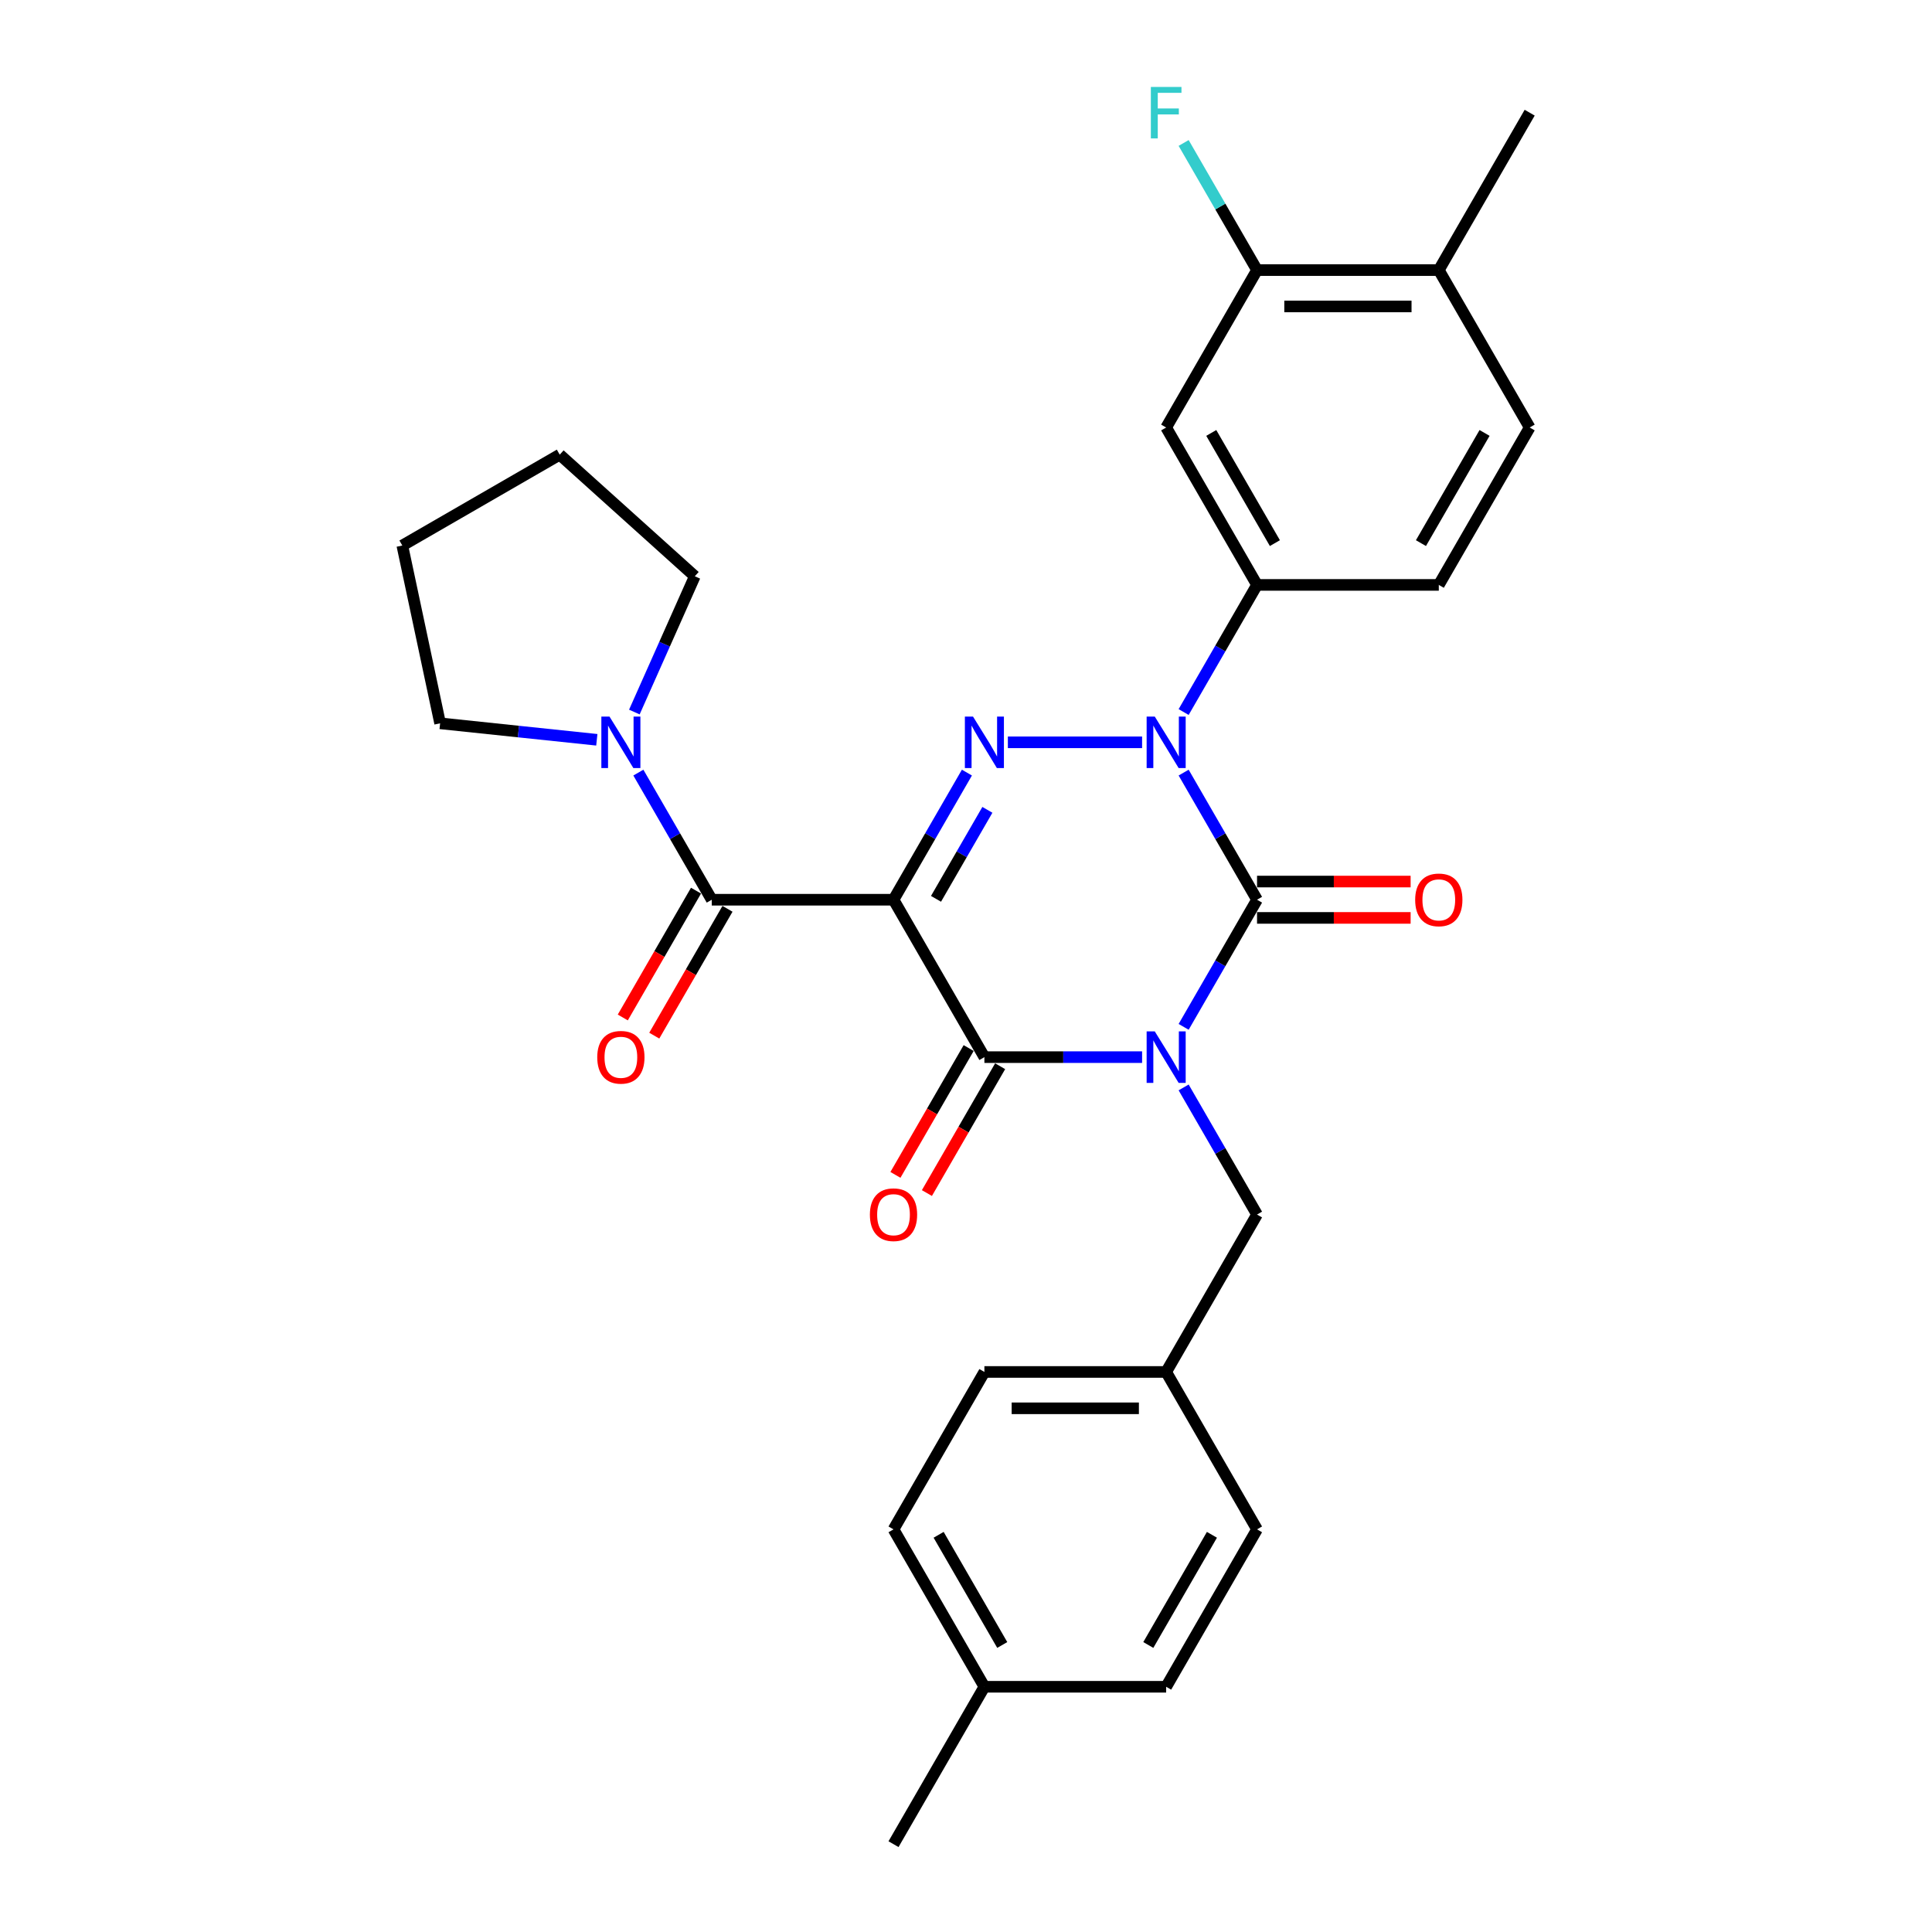 <?xml version='1.0' encoding='iso-8859-1'?>
<svg version='1.1' baseProfile='full'
              xmlns='http://www.w3.org/2000/svg'
                      xmlns:rdkit='http://www.rdkit.org/xml'
                      xmlns:xlink='http://www.w3.org/1999/xlink'
                  xml:space='preserve'
width='1000px' height='1000px' viewBox='0 0 1000 1000'>
<!-- END OF HEADER -->
<rect style='opacity:1.0;fill:#FFFFFF;stroke:none' width='1000' height='1000' x='0' y='0'> </rect>
<path class='bond-0' d='M 612.65,531.499 L 631.645,498.598' style='fill:none;fill-rule:evenodd;stroke:#0000FF;stroke-width:6px;stroke-linecap:butt;stroke-linejoin:miter;stroke-opacity:1' />
<path class='bond-0' d='M 631.645,498.598 L 650.641,465.698' style='fill:none;fill-rule:evenodd;stroke:#000000;stroke-width:6px;stroke-linecap:butt;stroke-linejoin:miter;stroke-opacity:1' />
<path class='bond-1' d='M 591.145,547.172 L 550.334,547.172' style='fill:none;fill-rule:evenodd;stroke:#0000FF;stroke-width:6px;stroke-linecap:butt;stroke-linejoin:miter;stroke-opacity:1' />
<path class='bond-1' d='M 550.334,547.172 L 509.522,547.172' style='fill:none;fill-rule:evenodd;stroke:#000000;stroke-width:6px;stroke-linecap:butt;stroke-linejoin:miter;stroke-opacity:1' />
<path class='bond-2' d='M 612.65,562.846 L 631.645,595.746' style='fill:none;fill-rule:evenodd;stroke:#0000FF;stroke-width:6px;stroke-linecap:butt;stroke-linejoin:miter;stroke-opacity:1' />
<path class='bond-2' d='M 631.645,595.746 L 650.641,628.647' style='fill:none;fill-rule:evenodd;stroke:#000000;stroke-width:6px;stroke-linecap:butt;stroke-linejoin:miter;stroke-opacity:1' />
<path class='bond-3' d='M 650.641,465.698 L 631.645,432.797' style='fill:none;fill-rule:evenodd;stroke:#000000;stroke-width:6px;stroke-linecap:butt;stroke-linejoin:miter;stroke-opacity:1' />
<path class='bond-3' d='M 631.645,432.797 L 612.65,399.897' style='fill:none;fill-rule:evenodd;stroke:#0000FF;stroke-width:6px;stroke-linecap:butt;stroke-linejoin:miter;stroke-opacity:1' />
<path class='bond-4' d='M 650.641,475.106 L 690.389,475.106' style='fill:none;fill-rule:evenodd;stroke:#000000;stroke-width:6px;stroke-linecap:butt;stroke-linejoin:miter;stroke-opacity:1' />
<path class='bond-4' d='M 690.389,475.106 L 730.137,475.106' style='fill:none;fill-rule:evenodd;stroke:#FF0000;stroke-width:6px;stroke-linecap:butt;stroke-linejoin:miter;stroke-opacity:1' />
<path class='bond-4' d='M 650.641,456.29 L 690.389,456.29' style='fill:none;fill-rule:evenodd;stroke:#000000;stroke-width:6px;stroke-linecap:butt;stroke-linejoin:miter;stroke-opacity:1' />
<path class='bond-4' d='M 690.389,456.29 L 730.137,456.29' style='fill:none;fill-rule:evenodd;stroke:#FF0000;stroke-width:6px;stroke-linecap:butt;stroke-linejoin:miter;stroke-opacity:1' />
<path class='bond-5' d='M 612.65,368.55 L 631.645,335.649' style='fill:none;fill-rule:evenodd;stroke:#0000FF;stroke-width:6px;stroke-linecap:butt;stroke-linejoin:miter;stroke-opacity:1' />
<path class='bond-5' d='M 631.645,335.649 L 650.641,302.749' style='fill:none;fill-rule:evenodd;stroke:#000000;stroke-width:6px;stroke-linecap:butt;stroke-linejoin:miter;stroke-opacity:1' />
<path class='bond-6' d='M 591.145,384.223 L 521.667,384.223' style='fill:none;fill-rule:evenodd;stroke:#0000FF;stroke-width:6px;stroke-linecap:butt;stroke-linejoin:miter;stroke-opacity:1' />
<path class='bond-7' d='M 500.473,399.897 L 481.478,432.797' style='fill:none;fill-rule:evenodd;stroke:#0000FF;stroke-width:6px;stroke-linecap:butt;stroke-linejoin:miter;stroke-opacity:1' />
<path class='bond-7' d='M 481.478,432.797 L 462.483,465.698' style='fill:none;fill-rule:evenodd;stroke:#000000;stroke-width:6px;stroke-linecap:butt;stroke-linejoin:miter;stroke-opacity:1' />
<path class='bond-7' d='M 511.07,419.175 L 497.773,442.205' style='fill:none;fill-rule:evenodd;stroke:#0000FF;stroke-width:6px;stroke-linecap:butt;stroke-linejoin:miter;stroke-opacity:1' />
<path class='bond-7' d='M 497.773,442.205 L 484.476,465.236' style='fill:none;fill-rule:evenodd;stroke:#000000;stroke-width:6px;stroke-linecap:butt;stroke-linejoin:miter;stroke-opacity:1' />
<path class='bond-8' d='M 462.483,465.698 L 368.404,465.698' style='fill:none;fill-rule:evenodd;stroke:#000000;stroke-width:6px;stroke-linecap:butt;stroke-linejoin:miter;stroke-opacity:1' />
<path class='bond-9' d='M 462.483,465.698 L 509.522,547.172' style='fill:none;fill-rule:evenodd;stroke:#000000;stroke-width:6px;stroke-linecap:butt;stroke-linejoin:miter;stroke-opacity:1' />
<path class='bond-10' d='M 501.375,542.468 L 482.423,575.294' style='fill:none;fill-rule:evenodd;stroke:#000000;stroke-width:6px;stroke-linecap:butt;stroke-linejoin:miter;stroke-opacity:1' />
<path class='bond-10' d='M 482.423,575.294 L 463.472,608.119' style='fill:none;fill-rule:evenodd;stroke:#FF0000;stroke-width:6px;stroke-linecap:butt;stroke-linejoin:miter;stroke-opacity:1' />
<path class='bond-10' d='M 517.67,551.876 L 498.718,584.702' style='fill:none;fill-rule:evenodd;stroke:#000000;stroke-width:6px;stroke-linecap:butt;stroke-linejoin:miter;stroke-opacity:1' />
<path class='bond-10' d='M 498.718,584.702 L 479.766,617.527' style='fill:none;fill-rule:evenodd;stroke:#FF0000;stroke-width:6px;stroke-linecap:butt;stroke-linejoin:miter;stroke-opacity:1' />
<path class='bond-11' d='M 227.801,374.389 L 268.355,378.652' style='fill:none;fill-rule:evenodd;stroke:#000000;stroke-width:6px;stroke-linecap:butt;stroke-linejoin:miter;stroke-opacity:1' />
<path class='bond-11' d='M 268.355,378.652 L 308.909,382.914' style='fill:none;fill-rule:evenodd;stroke:#0000FF;stroke-width:6px;stroke-linecap:butt;stroke-linejoin:miter;stroke-opacity:1' />
<path class='bond-12' d='M 227.801,374.389 L 208.241,282.366' style='fill:none;fill-rule:evenodd;stroke:#000000;stroke-width:6px;stroke-linecap:butt;stroke-linejoin:miter;stroke-opacity:1' />
<path class='bond-13' d='M 360.257,460.994 L 341.305,493.819' style='fill:none;fill-rule:evenodd;stroke:#000000;stroke-width:6px;stroke-linecap:butt;stroke-linejoin:miter;stroke-opacity:1' />
<path class='bond-13' d='M 341.305,493.819 L 322.353,526.644' style='fill:none;fill-rule:evenodd;stroke:#FF0000;stroke-width:6px;stroke-linecap:butt;stroke-linejoin:miter;stroke-opacity:1' />
<path class='bond-13' d='M 376.552,470.402 L 357.6,503.227' style='fill:none;fill-rule:evenodd;stroke:#000000;stroke-width:6px;stroke-linecap:butt;stroke-linejoin:miter;stroke-opacity:1' />
<path class='bond-13' d='M 357.6,503.227 L 338.648,536.052' style='fill:none;fill-rule:evenodd;stroke:#FF0000;stroke-width:6px;stroke-linecap:butt;stroke-linejoin:miter;stroke-opacity:1' />
<path class='bond-14' d='M 368.404,465.698 L 349.409,432.797' style='fill:none;fill-rule:evenodd;stroke:#000000;stroke-width:6px;stroke-linecap:butt;stroke-linejoin:miter;stroke-opacity:1' />
<path class='bond-14' d='M 349.409,432.797 L 330.414,399.897' style='fill:none;fill-rule:evenodd;stroke:#0000FF;stroke-width:6px;stroke-linecap:butt;stroke-linejoin:miter;stroke-opacity:1' />
<path class='bond-15' d='M 328.343,368.55 L 343.987,333.414' style='fill:none;fill-rule:evenodd;stroke:#0000FF;stroke-width:6px;stroke-linecap:butt;stroke-linejoin:miter;stroke-opacity:1' />
<path class='bond-15' d='M 343.987,333.414 L 359.63,298.278' style='fill:none;fill-rule:evenodd;stroke:#000000;stroke-width:6px;stroke-linecap:butt;stroke-linejoin:miter;stroke-opacity:1' />
<path class='bond-16' d='M 359.63,298.278 L 289.716,235.327' style='fill:none;fill-rule:evenodd;stroke:#000000;stroke-width:6px;stroke-linecap:butt;stroke-linejoin:miter;stroke-opacity:1' />
<path class='bond-17' d='M 208.241,282.366 L 289.716,235.327' style='fill:none;fill-rule:evenodd;stroke:#000000;stroke-width:6px;stroke-linecap:butt;stroke-linejoin:miter;stroke-opacity:1' />
<path class='bond-18' d='M 603.601,710.122 L 650.641,628.647' style='fill:none;fill-rule:evenodd;stroke:#000000;stroke-width:6px;stroke-linecap:butt;stroke-linejoin:miter;stroke-opacity:1' />
<path class='bond-19' d='M 603.601,710.122 L 650.641,791.596' style='fill:none;fill-rule:evenodd;stroke:#000000;stroke-width:6px;stroke-linecap:butt;stroke-linejoin:miter;stroke-opacity:1' />
<path class='bond-20' d='M 603.601,710.122 L 509.522,710.122' style='fill:none;fill-rule:evenodd;stroke:#000000;stroke-width:6px;stroke-linecap:butt;stroke-linejoin:miter;stroke-opacity:1' />
<path class='bond-20' d='M 589.489,728.937 L 523.634,728.937' style='fill:none;fill-rule:evenodd;stroke:#000000;stroke-width:6px;stroke-linecap:butt;stroke-linejoin:miter;stroke-opacity:1' />
<path class='bond-21' d='M 509.522,873.071 L 462.483,791.596' style='fill:none;fill-rule:evenodd;stroke:#000000;stroke-width:6px;stroke-linecap:butt;stroke-linejoin:miter;stroke-opacity:1' />
<path class='bond-21' d='M 518.761,851.442 L 485.834,794.41' style='fill:none;fill-rule:evenodd;stroke:#000000;stroke-width:6px;stroke-linecap:butt;stroke-linejoin:miter;stroke-opacity:1' />
<path class='bond-22' d='M 509.522,873.071 L 462.483,954.545' style='fill:none;fill-rule:evenodd;stroke:#000000;stroke-width:6px;stroke-linecap:butt;stroke-linejoin:miter;stroke-opacity:1' />
<path class='bond-23' d='M 509.522,873.071 L 603.601,873.071' style='fill:none;fill-rule:evenodd;stroke:#000000;stroke-width:6px;stroke-linecap:butt;stroke-linejoin:miter;stroke-opacity:1' />
<path class='bond-24' d='M 650.641,139.799 L 744.719,139.799' style='fill:none;fill-rule:evenodd;stroke:#000000;stroke-width:6px;stroke-linecap:butt;stroke-linejoin:miter;stroke-opacity:1' />
<path class='bond-24' d='M 664.752,158.615 L 730.607,158.615' style='fill:none;fill-rule:evenodd;stroke:#000000;stroke-width:6px;stroke-linecap:butt;stroke-linejoin:miter;stroke-opacity:1' />
<path class='bond-25' d='M 650.641,139.799 L 603.601,221.274' style='fill:none;fill-rule:evenodd;stroke:#000000;stroke-width:6px;stroke-linecap:butt;stroke-linejoin:miter;stroke-opacity:1' />
<path class='bond-26' d='M 650.641,139.799 L 631.645,106.899' style='fill:none;fill-rule:evenodd;stroke:#000000;stroke-width:6px;stroke-linecap:butt;stroke-linejoin:miter;stroke-opacity:1' />
<path class='bond-26' d='M 631.645,106.899 L 612.65,73.998' style='fill:none;fill-rule:evenodd;stroke:#33CCCC;stroke-width:6px;stroke-linecap:butt;stroke-linejoin:miter;stroke-opacity:1' />
<path class='bond-27' d='M 744.719,139.799 L 791.759,221.274' style='fill:none;fill-rule:evenodd;stroke:#000000;stroke-width:6px;stroke-linecap:butt;stroke-linejoin:miter;stroke-opacity:1' />
<path class='bond-28' d='M 744.719,139.799 L 791.759,58.325' style='fill:none;fill-rule:evenodd;stroke:#000000;stroke-width:6px;stroke-linecap:butt;stroke-linejoin:miter;stroke-opacity:1' />
<path class='bond-29' d='M 791.759,221.274 L 744.719,302.749' style='fill:none;fill-rule:evenodd;stroke:#000000;stroke-width:6px;stroke-linecap:butt;stroke-linejoin:miter;stroke-opacity:1' />
<path class='bond-29' d='M 768.408,224.087 L 735.48,281.119' style='fill:none;fill-rule:evenodd;stroke:#000000;stroke-width:6px;stroke-linecap:butt;stroke-linejoin:miter;stroke-opacity:1' />
<path class='bond-30' d='M 744.719,302.749 L 650.641,302.749' style='fill:none;fill-rule:evenodd;stroke:#000000;stroke-width:6px;stroke-linecap:butt;stroke-linejoin:miter;stroke-opacity:1' />
<path class='bond-31' d='M 650.641,302.749 L 603.601,221.274' style='fill:none;fill-rule:evenodd;stroke:#000000;stroke-width:6px;stroke-linecap:butt;stroke-linejoin:miter;stroke-opacity:1' />
<path class='bond-31' d='M 659.88,281.119 L 626.952,224.087' style='fill:none;fill-rule:evenodd;stroke:#000000;stroke-width:6px;stroke-linecap:butt;stroke-linejoin:miter;stroke-opacity:1' />
<path class='bond-32' d='M 603.601,873.071 L 650.641,791.596' style='fill:none;fill-rule:evenodd;stroke:#000000;stroke-width:6px;stroke-linecap:butt;stroke-linejoin:miter;stroke-opacity:1' />
<path class='bond-32' d='M 594.362,851.442 L 627.29,794.41' style='fill:none;fill-rule:evenodd;stroke:#000000;stroke-width:6px;stroke-linecap:butt;stroke-linejoin:miter;stroke-opacity:1' />
<path class='bond-33' d='M 462.483,791.596 L 509.522,710.122' style='fill:none;fill-rule:evenodd;stroke:#000000;stroke-width:6px;stroke-linecap:butt;stroke-linejoin:miter;stroke-opacity:1' />
<path  class='atom-0' d='M 597.712 533.851
L 606.442 547.963
Q 607.308 549.355, 608.7 551.876
Q 610.093 554.398, 610.168 554.548
L 610.168 533.851
L 613.705 533.851
L 613.705 560.494
L 610.055 560.494
L 600.685 545.065
Q 599.593 543.259, 598.427 541.189
Q 597.298 539.119, 596.959 538.48
L 596.959 560.494
L 593.497 560.494
L 593.497 533.851
L 597.712 533.851
' fill='#0000FF'/>
<path  class='atom-2' d='M 597.712 370.902
L 606.442 385.013
Q 607.308 386.406, 608.7 388.927
Q 610.093 391.448, 610.168 391.599
L 610.168 370.902
L 613.705 370.902
L 613.705 397.545
L 610.055 397.545
L 600.685 382.116
Q 599.593 380.309, 598.427 378.24
Q 597.298 376.17, 596.959 375.53
L 596.959 397.545
L 593.497 397.545
L 593.497 370.902
L 597.712 370.902
' fill='#0000FF'/>
<path  class='atom-3' d='M 503.633 370.902
L 512.364 385.013
Q 513.229 386.406, 514.621 388.927
Q 516.014 391.448, 516.089 391.599
L 516.089 370.902
L 519.626 370.902
L 519.626 397.545
L 515.976 397.545
L 506.606 382.116
Q 505.515 380.309, 504.348 378.24
Q 503.219 376.17, 502.88 375.53
L 502.88 397.545
L 499.418 397.545
L 499.418 370.902
L 503.633 370.902
' fill='#0000FF'/>
<path  class='atom-7' d='M 450.253 628.722
Q 450.253 622.325, 453.414 618.75
Q 456.575 615.175, 462.483 615.175
Q 468.391 615.175, 471.552 618.75
Q 474.713 622.325, 474.713 628.722
Q 474.713 635.195, 471.515 638.883
Q 468.316 642.533, 462.483 642.533
Q 456.612 642.533, 453.414 638.883
Q 450.253 635.233, 450.253 628.722
M 462.483 639.523
Q 466.547 639.523, 468.73 636.813
Q 470.95 634.066, 470.95 628.722
Q 470.95 623.491, 468.73 620.857
Q 466.547 618.185, 462.483 618.185
Q 458.419 618.185, 456.199 620.82
Q 454.016 623.454, 454.016 628.722
Q 454.016 634.104, 456.199 636.813
Q 458.419 639.523, 462.483 639.523
' fill='#FF0000'/>
<path  class='atom-8' d='M 732.489 465.773
Q 732.489 459.376, 735.65 455.801
Q 738.811 452.226, 744.719 452.226
Q 750.627 452.226, 753.788 455.801
Q 756.95 459.376, 756.95 465.773
Q 756.95 472.246, 753.751 475.934
Q 750.552 479.584, 744.719 479.584
Q 738.849 479.584, 735.65 475.934
Q 732.489 472.283, 732.489 465.773
M 744.719 476.573
Q 748.783 476.573, 750.966 473.864
Q 753.186 471.117, 753.186 465.773
Q 753.186 460.542, 750.966 457.908
Q 748.783 455.236, 744.719 455.236
Q 740.655 455.236, 738.435 457.87
Q 736.252 460.505, 736.252 465.773
Q 736.252 471.154, 738.435 473.864
Q 740.655 476.573, 744.719 476.573
' fill='#FF0000'/>
<path  class='atom-10' d='M 309.135 547.248
Q 309.135 540.85, 312.296 537.275
Q 315.457 533.7, 321.365 533.7
Q 327.273 533.7, 330.434 537.275
Q 333.595 540.85, 333.595 547.248
Q 333.595 553.72, 330.396 557.408
Q 327.198 561.058, 321.365 561.058
Q 315.494 561.058, 312.296 557.408
Q 309.135 553.758, 309.135 547.248
M 321.365 558.048
Q 325.429 558.048, 327.612 555.338
Q 329.832 552.591, 329.832 547.248
Q 329.832 542.017, 327.612 539.383
Q 325.429 536.711, 321.365 536.711
Q 317.301 536.711, 315.08 539.345
Q 312.898 541.979, 312.898 547.248
Q 312.898 552.629, 315.08 555.338
Q 317.301 558.048, 321.365 558.048
' fill='#FF0000'/>
<path  class='atom-11' d='M 315.475 370.902
L 324.206 385.013
Q 325.072 386.406, 326.464 388.927
Q 327.856 391.448, 327.931 391.599
L 327.931 370.902
L 331.469 370.902
L 331.469 397.545
L 327.819 397.545
L 318.448 382.116
Q 317.357 380.309, 316.19 378.24
Q 315.062 376.17, 314.723 375.53
L 314.723 397.545
L 311.261 397.545
L 311.261 370.902
L 315.475 370.902
' fill='#0000FF'/>
<path  class='atom-24' d='M 595.68 45.003
L 611.523 45.003
L 611.523 48.051
L 599.255 48.051
L 599.255 56.142
L 610.168 56.142
L 610.168 59.228
L 599.255 59.228
L 599.255 71.646
L 595.68 71.646
L 595.68 45.003
' fill='#33CCCC'/>
</svg>
